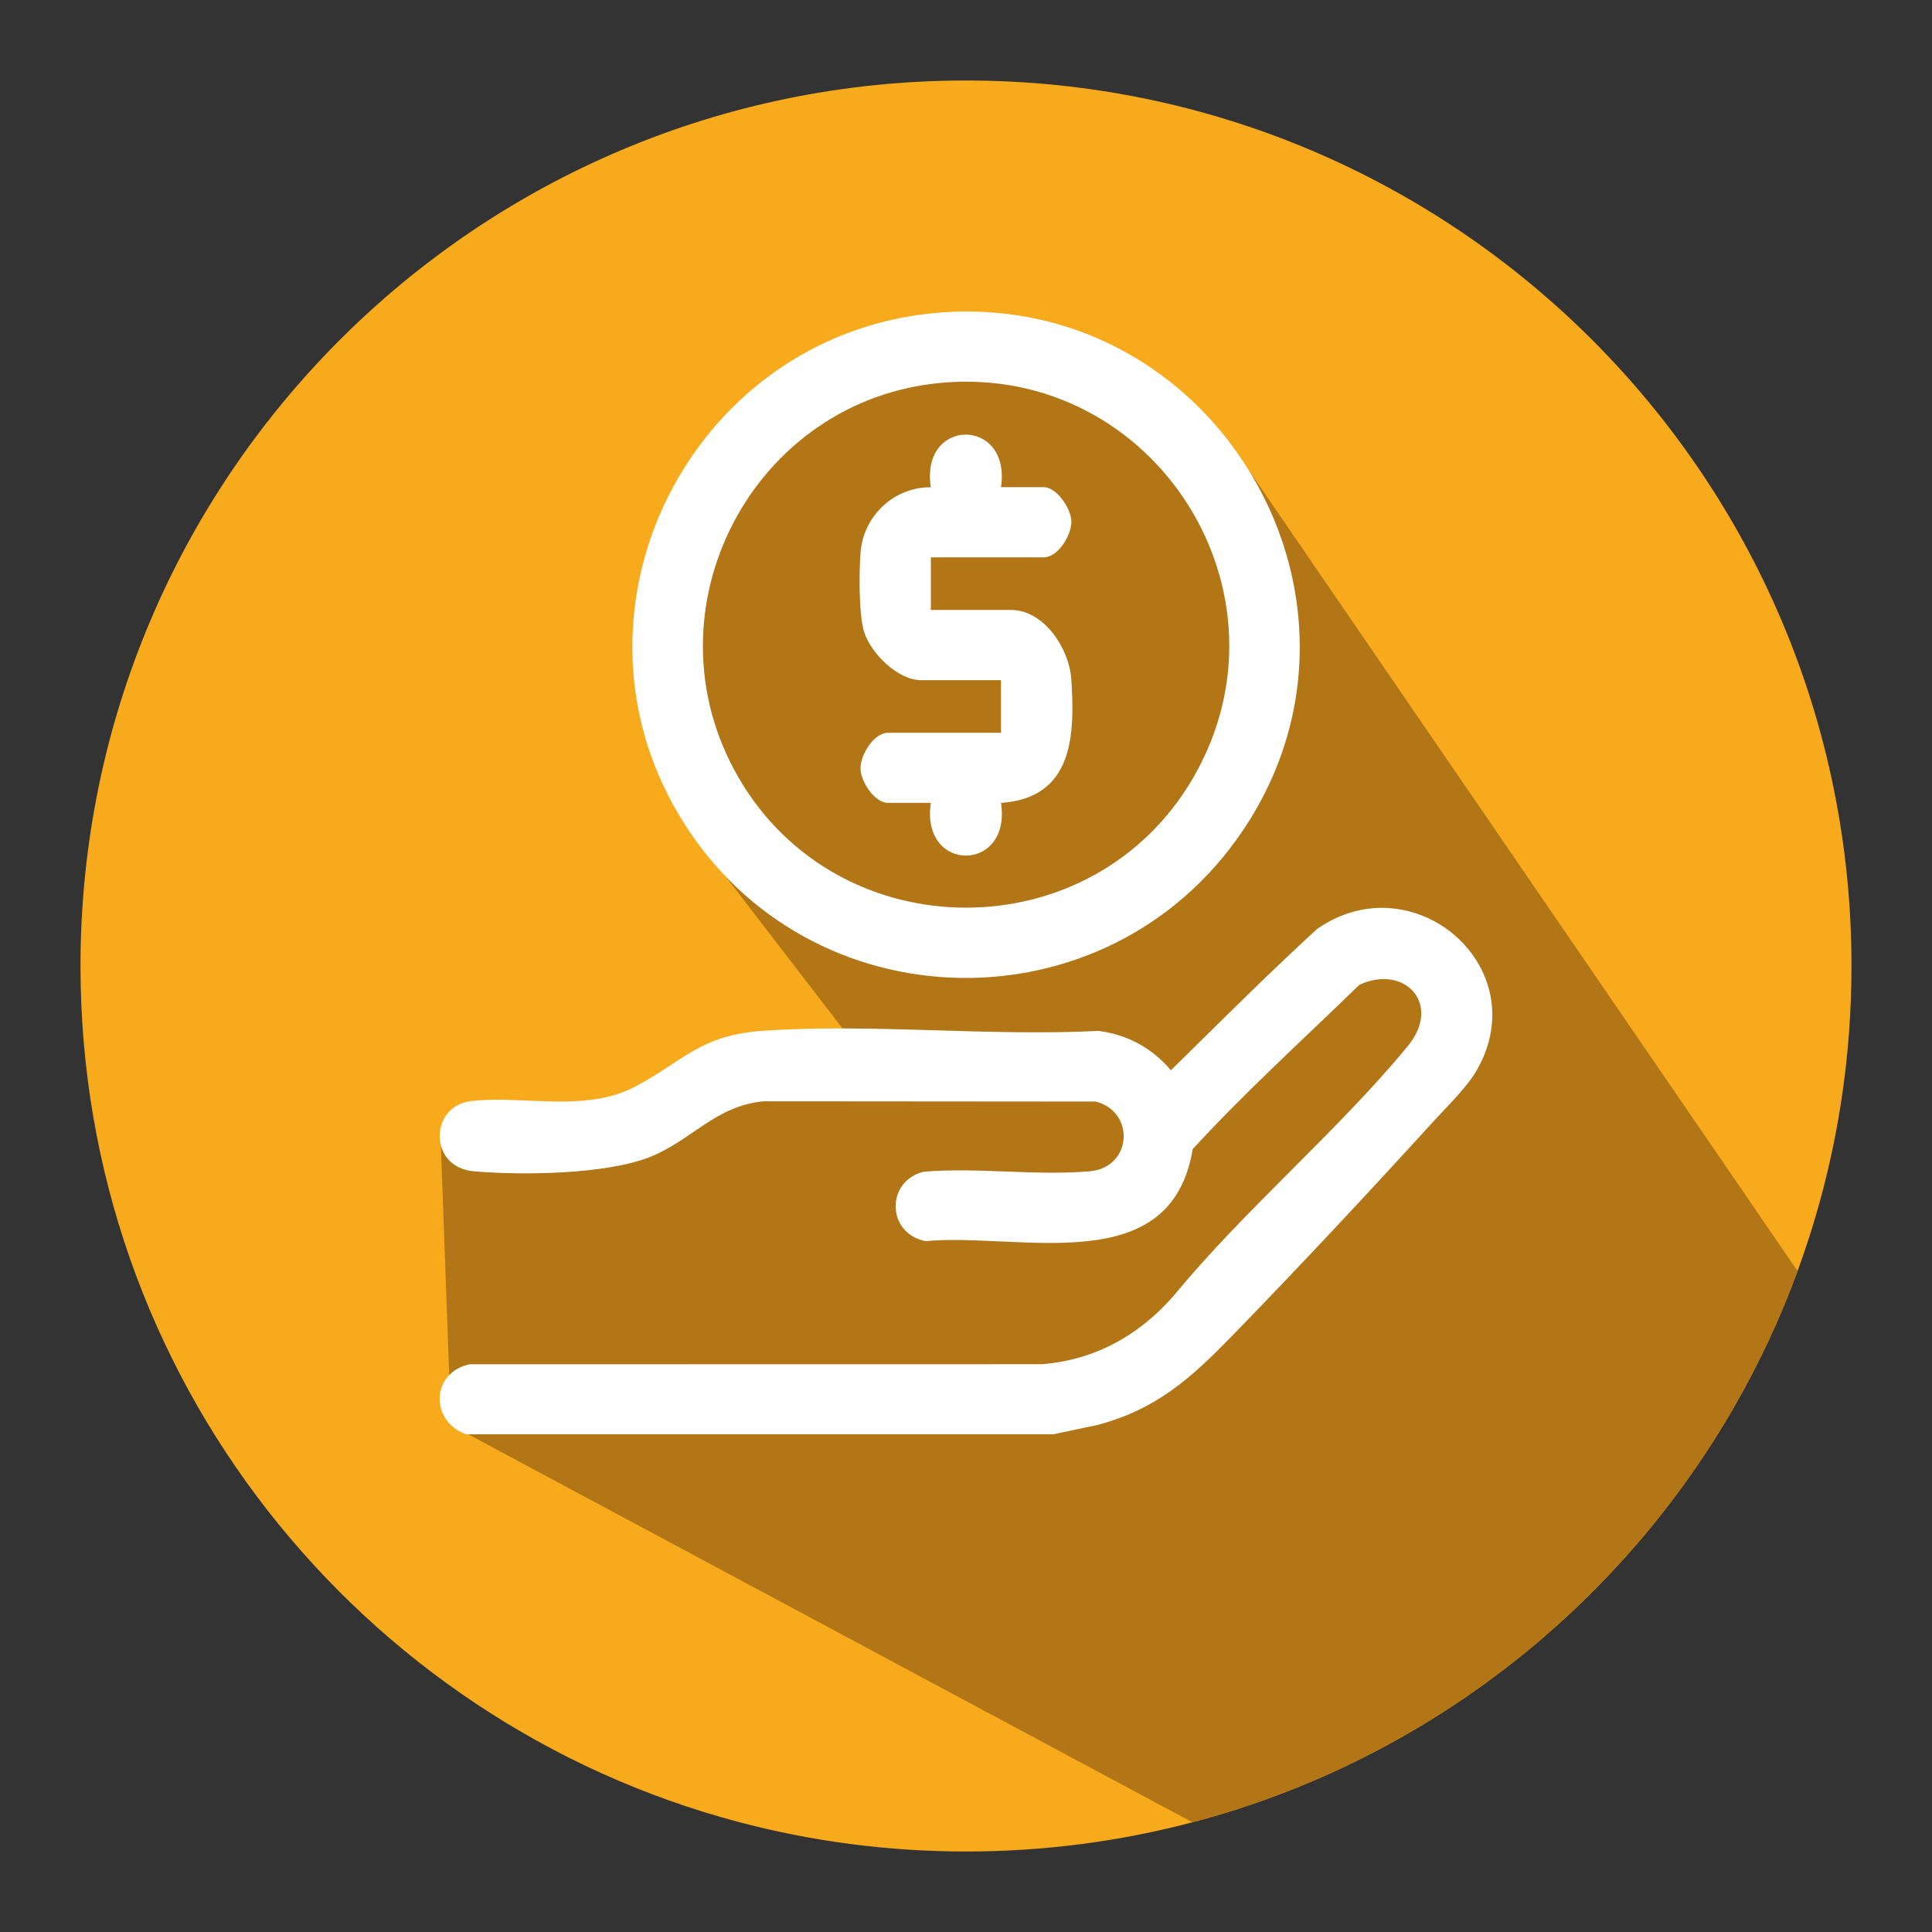 <?xml version="1.0" encoding="UTF-8"?>
<svg id="Capa_1" data-name="Capa 1" xmlns="http://www.w3.org/2000/svg" viewBox="0 0 600 600">
  <rect x="0" y="0" width="600" height="600" fill="#333333" stroke="none"/>
  <defs>
    <style>
      .cls-1 {
        fill: #f7aa1c;
      }

      .cls-2 {
        fill: #fff;
      }

      .cls-3 {
        fill: #b27616;
      }
    </style>
  </defs>
  <path class="cls-1" d="M575,300c0,3.32-.06,6.62-.18,9.91-1.05,29.72-6.81,58.23-16.57,84.82-5.4,14.73-12.02,28.86-19.75,42.28-36.17,62.82-96.44,110-168.19,128.92-22.44,5.92-46.01,9.07-70.31,9.07s-48.1-3.18-70.64-9.17c-117.65-31.17-204.36-138.37-204.36-265.83C25,148.12,148.12,25,300,25s275,123.12,275,275Z"/>
  <path class="cls-3" d="M558.25,394.73c-5.4,14.73-12.02,28.86-19.75,42.28-36.17,62.82-96.44,110-168.19,128.92l-224.91-120.5-5.32-2.85-.57-15.53-2.6-71.43-.17-4.73,130.21-24.61-55.35-71.96-14.99-60.2,7.67-12.86,20.99-52.44,41.68-20.08,48.13-10.93h.02s.04,0,.04,0l36.61,12.82.08.03.06.05,30.24,27.02,176.12,257Z"/>
  <g>
    <path class="cls-2" d="M327.21,445.43h-182.47c-11.3-4.08-10.9-19.18,1.08-21.73l177.67-.03c16.53-1.24,30.5-9.09,41.18-21.46,22.08-26.79,50.59-50.73,72.5-77.29,10.82-13.11-.97-25.58-15-19.08-17.35,16.88-35.45,33.24-51.77,51.04-6.75,40.96-53.78,25.83-82.97,28.57-12.05-2.34-12.48-18.58-.58-21.56,16.69-1.41,35.13,1.32,51.61-.14,13.12-1.16,14.21-18.43,1.85-21.65l-103.24-.08c-15.06,1.51-22.19,12.08-35.16,17.27-13.65,5.46-40.01,5.77-54.82,4.46-14.14-1.25-13.73-20.42-.66-21.82,16.72-1.79,35.52,3.75,51.18-4.65,14.84-7.95,19.96-15.83,39.35-17.16,33.76-2.32,70.15,1.78,104.19.04,8.99,1.14,16.69,5.35,22.48,12.23,14.99-14.73,29.88-29.65,45.34-43.84,29.99-20.99,68.27,11.96,49.51,44.06-3.05,5.22-8.93,10.85-13.13,15.46-20.23,22.21-41.7,45.2-62.64,66.72-12.78,13.14-23.39,22.79-41.73,27.71l-13.76,2.92Z"/>
    <path class="cls-2" d="M382.13,137.73c-8.16-10.79-18.39-20.05-30.24-27.02-.04-.03-.09-.06-.14-.08-10.94-6.43-23.27-10.9-36.61-12.82-.02-.01-.04-.01-.06,0-7.29-1.06-14.89-1.35-22.73-.77-27.18,2-50.33,14.07-67.08,31.78-16.7,17.65-27.04,40.89-28.66,65.3-1.35,20.09,3.22,40.98,14.99,60.2,39.34,64.23,132.16,66.18,174.32,3.69,26.87-39.81,21.25-87.21-3.79-120.28ZM370.65,241.38c-31.17,54.03-110.17,53.99-141.35,0-29.92-51.81,4.38-117.67,63.73-122.55,65.59-5.4,110.69,65.24,77.62,122.55Z"/>
    <path class="cls-2" d="M310.87,151.3h13.28c3.99,0,8.47,6.57,8.57,10.55.1,4.3-4.09,11.23-8.57,11.23h-35.06v16.34h24.85c10.31,0,18.1,12.01,18.75,21.42,1.24,17.91.41,36.97-21.81,38.51,3.29,21.81-25.09,21.83-21.79,0h-13.28c-4.15,0-8.47-6.52-8.57-10.55-.1-4.3,4.09-11.23,8.57-11.23h35.06v-16.34h-24.85c-7.22,0-15.6-8.38-17.67-15.01-1.66-5.31-1.59-18.97-1.08-24.84.98-11.3,10.48-20.15,21.81-20.06-3.35-21.84,25.06-21.76,21.78,0Z"/>
  </g>
</svg>